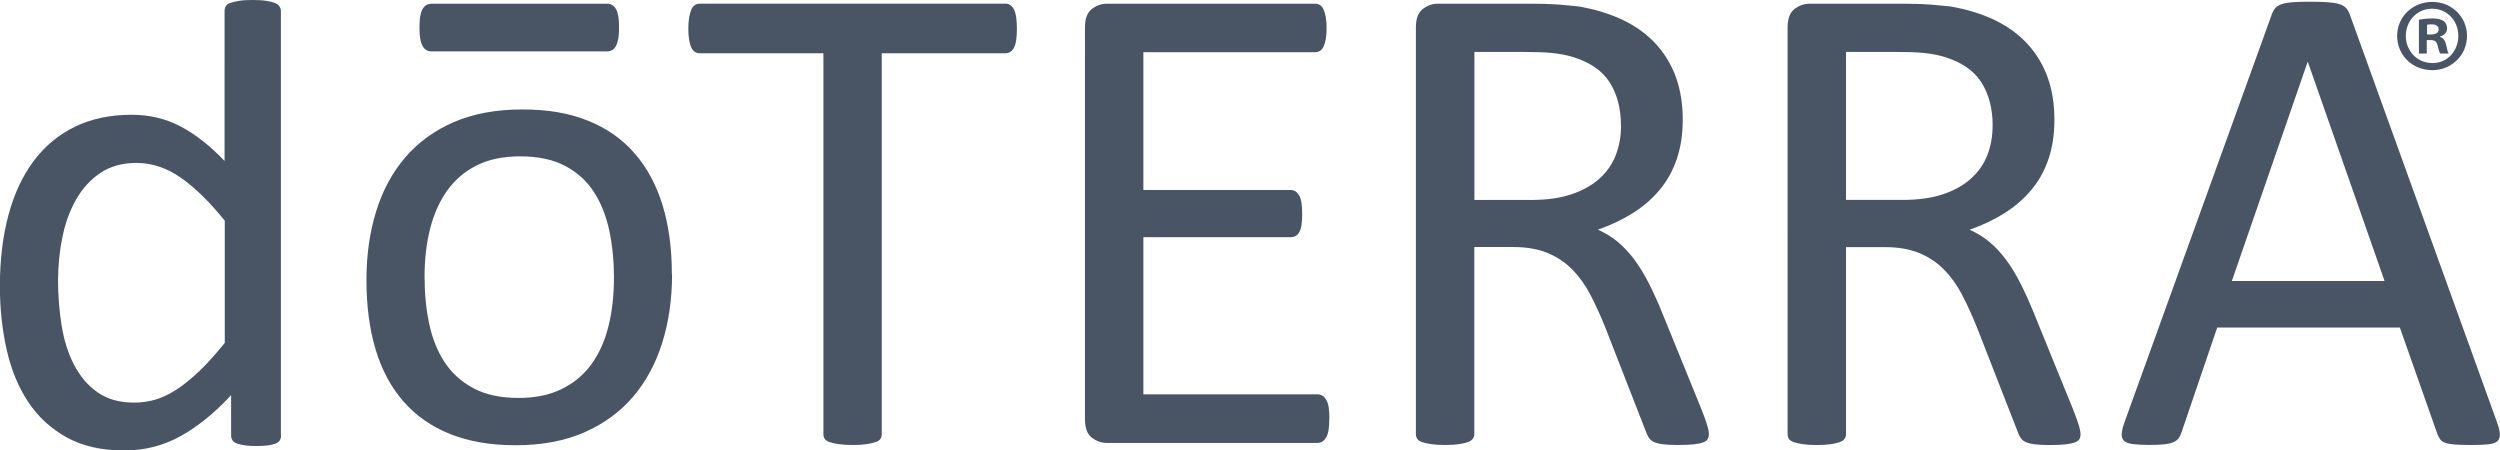 <svg xmlns="http://www.w3.org/2000/svg" xmlns:xlink="http://www.w3.org/1999/xlink" id="Layer_1" viewBox="0 0 499.51 90"><defs><style>.cls-1{fill:none;}.cls-2{fill:#495564;}.cls-3{clip-path:url(#clippath);}</style><clipPath id="clippath"><rect class="cls-1" y="0" width="499.51" height="90"></rect></clipPath></defs><path class="cls-2" d="M134.28,54.78c0,4.97-.66,9.55-1.97,13.73-1.31,4.18-3.27,7.79-5.87,10.82-2.6,3.03-5.86,5.39-9.77,7.09-3.91,1.7-8.44,2.54-13.6,2.54s-9.39-.75-13.13-2.24c-3.73-1.49-6.84-3.66-9.33-6.51-2.49-2.85-4.34-6.31-5.56-10.38-1.22-4.07-1.83-8.68-1.83-13.84s.65-9.55,1.93-13.74c1.29-4.18,3.23-7.78,5.83-10.81,2.6-3.03,5.84-5.38,9.73-7.06,3.89-1.67,8.43-2.51,13.63-2.51s9.39.74,13.12,2.24c3.73,1.49,6.84,3.66,9.32,6.51,2.49,2.85,4.35,6.3,5.6,10.37,1.24,4.07,1.86,8.66,1.86,13.77M122.68,55.52c0-3.3-.31-6.42-.92-9.36-.62-2.94-1.63-5.52-3.05-7.73-1.41-2.21-3.33-3.97-5.75-5.26-2.42-1.29-5.43-1.93-9.03-1.93-3.33,0-6.19.58-8.59,1.76-2.39,1.18-4.37,2.84-5.92,4.98-1.55,2.15-2.7,4.69-3.46,7.63-.75,2.94-1.13,6.15-1.13,9.63s.31,6.49.92,9.42c.62,2.94,1.64,5.51,3.08,7.7,1.44,2.19,3.36,3.93,5.78,5.22,2.42,1.29,5.43,1.93,9.03,1.93,3.28,0,6.14-.59,8.56-1.76,2.42-1.18,4.4-2.83,5.95-4.95,1.55-2.13,2.69-4.66,3.42-7.6.73-2.93,1.1-6.17,1.1-9.7"></path><path class="cls-2" d="M498.91,84.37c.36.99.55,1.8.57,2.41.02.61-.15,1.07-.51,1.39-.36.32-.96.52-1.8.61-.84.09-1.96.13-3.36.13s-2.52-.03-3.36-.1c-.83-.07-1.47-.18-1.9-.34-.43-.16-.75-.37-.95-.64-.2-.27-.4-.61-.57-1.02l-7.53-21.37h-36.49l-7.19,21.1c-.14.41-.32.76-.54,1.05-.23.29-.56.54-.99.74-.43.2-1.04.35-1.83.44-.79.09-1.82.13-3.08.13s-2.39-.06-3.22-.17c-.84-.11-1.42-.33-1.76-.64-.34-.32-.5-.78-.47-1.39.03-.61.22-1.42.58-2.41L453.95,2.78c.18-.5.42-.9.71-1.22.29-.31.72-.56,1.29-.75.57-.18,1.29-.31,2.17-.37.88-.07,2-.1,3.36-.1,1.45,0,2.64.04,3.59.1.95.07,1.72.19,2.31.37.59.18,1.04.44,1.36.78.31.34.56.76.74,1.26l29.43,81.52ZM461.13,12.41h-.07l-15.13,43.74h30.52l-15.32-43.74Z"></path><path class="cls-2" d="M415.71,86.74c0,.36-.07.68-.21.95-.13.27-.43.5-.88.68-.45.18-1.09.32-1.9.41-.81.09-1.9.14-3.26.14-1.17,0-2.14-.05-2.88-.14-.75-.09-1.35-.24-1.8-.44-.45-.2-.81-.49-1.05-.85-.25-.36-.46-.81-.64-1.36l-8.07-20.68c-.95-2.35-1.93-4.51-2.95-6.48-1.02-1.97-2.23-3.66-3.63-5.08-1.4-1.43-3.05-2.54-4.95-3.32-1.9-.79-4.19-1.19-6.85-1.19h-7.8v37.37c0,.36-.1.68-.31.95-.2.27-.52.48-.95.64-.43.16-1.02.29-1.76.41-.74.11-1.68.17-2.81.17s-2.07-.06-2.82-.17c-.74-.11-1.35-.25-1.8-.41-.45-.16-.77-.37-.95-.64-.18-.27-.27-.59-.27-.95V5.49c0-1.76.46-3,1.39-3.7.93-.7,1.91-1.05,2.95-1.05h18.65c2.22,0,4.06.06,5.53.17,1.47.12,2.79.24,3.97.37,3.39.59,6.39,1.52,8.99,2.78,2.6,1.27,4.78,2.87,6.54,4.82,1.76,1.94,3.08,4.17,3.97,6.68.89,2.51,1.32,5.28,1.32,8.31s-.4,5.57-1.18,7.9c-.79,2.33-1.93,4.39-3.43,6.17-1.49,1.78-3.28,3.33-5.35,4.64-2.08,1.31-4.41,2.42-6.99,3.32,1.45.64,2.76,1.44,3.93,2.41,1.17.97,2.27,2.14,3.29,3.5,1.02,1.35,1.98,2.91,2.88,4.68.9,1.76,1.81,3.75,2.71,5.97l7.87,19.33c.63,1.62,1.04,2.77,1.22,3.42.18.66.27,1.16.27,1.52M398.14,25.09c0-3.44-.77-6.35-2.31-8.72-1.53-2.37-4.11-4.08-7.73-5.12-1.13-.31-2.41-.54-3.83-.68-1.42-.13-3.29-.2-5.6-.2h-9.83v29.57h11.39c3.07,0,5.73-.37,7.97-1.12,2.24-.75,4.1-1.78,5.59-3.12,1.49-1.34,2.59-2.91,3.29-4.71.7-1.81,1.05-3.78,1.05-5.9"></path><path class="cls-2" d="M341.44,86.74c0,.36-.07.68-.21.95-.14.27-.43.5-.88.68-.45.18-1.09.31-1.9.41-.82.09-1.9.13-3.25.13-1.18,0-2.14-.05-2.88-.13-.75-.1-1.35-.24-1.8-.44-.45-.2-.8-.49-1.05-.85-.25-.36-.46-.81-.65-1.36l-8.07-20.69c-.95-2.35-1.93-4.51-2.95-6.48-1.02-1.97-2.23-3.66-3.63-5.09-1.4-1.43-3.05-2.53-4.95-3.32-1.9-.79-4.18-1.19-6.85-1.19h-7.8v37.37c0,.36-.1.68-.31.95-.21.27-.52.49-.95.65-.43.16-1.02.29-1.76.41-.75.11-1.69.17-2.82.17s-2.07-.06-2.81-.17c-.74-.12-1.35-.25-1.8-.41-.45-.16-.77-.37-.95-.65-.18-.27-.27-.59-.27-.95V5.49c0-1.76.46-3,1.39-3.7.92-.7,1.91-1.05,2.95-1.05h18.66c2.21,0,4.06.06,5.53.17,1.47.12,2.79.24,3.97.37,3.39.59,6.38,1.52,8.99,2.78,2.6,1.27,4.78,2.87,6.54,4.81,1.76,1.95,3.08,4.17,3.97,6.68.88,2.51,1.32,5.28,1.32,8.31s-.4,5.57-1.19,7.9c-.79,2.33-1.93,4.39-3.42,6.17-1.49,1.79-3.28,3.33-5.36,4.64-2.08,1.31-4.41,2.42-6.98,3.32,1.44.63,2.75,1.44,3.93,2.41,1.17.97,2.27,2.14,3.29,3.49,1.02,1.36,1.98,2.92,2.89,4.68.9,1.76,1.8,3.75,2.71,5.97l7.87,19.33c.63,1.63,1.04,2.77,1.22,3.43.18.65.27,1.16.27,1.52M323.87,25.09c0-3.43-.77-6.34-2.3-8.71-1.54-2.38-4.11-4.08-7.73-5.12-1.13-.32-2.41-.54-3.83-.68-1.42-.14-3.29-.2-5.59-.2h-9.83v29.57h11.39c3.07,0,5.73-.37,7.97-1.12,2.24-.75,4.1-1.78,5.6-3.12,1.49-1.33,2.59-2.91,3.29-4.72.7-1.81,1.05-3.77,1.05-5.9"></path><path class="cls-2" d="M265.6,83.69c0,.82-.04,1.53-.13,2.14-.09.61-.25,1.12-.48,1.52-.23.41-.49.7-.78.88-.3.18-.62.27-.98.27h-42.11c-1.04,0-2.03-.35-2.95-1.05-.93-.7-1.39-1.93-1.39-3.7V5.49c0-1.76.46-2.99,1.39-3.7.92-.7,1.91-1.05,2.95-1.05h41.64c.36,0,.69.1.98.27.29.18.53.48.71.88.18.41.33.92.44,1.53.11.61.17,1.37.17,2.27,0,.81-.06,1.52-.17,2.13-.11.61-.26,1.11-.44,1.49-.18.39-.42.67-.71.85-.3.18-.62.27-.98.27h-34.31v27.53h29.44c.36,0,.68.1.98.3.29.2.54.49.74.85.2.36.35.86.44,1.49.09.64.13,1.38.13,2.24s-.04,1.52-.13,2.1c-.09.59-.24,1.06-.44,1.43-.2.36-.45.62-.74.78-.29.16-.62.24-.98.24h-29.44v31.4h34.79c.36,0,.68.09.98.27.29.18.55.46.78.85.22.38.38.88.48,1.49.09.61.13,1.37.13,2.27"></path><g class="cls-3"><path class="cls-2" d="M203.18,5.76c0,.86-.05,1.6-.14,2.24-.09.63-.24,1.14-.44,1.52-.2.39-.45.67-.75.85-.29.18-.62.27-.98.27h-24.69v76.1c0,.36-.09.68-.27.95-.18.27-.5.49-.95.64-.45.16-1.05.29-1.8.41-.74.11-1.68.17-2.81.17s-2.01-.06-2.78-.17c-.77-.11-1.38-.25-1.83-.41-.45-.16-.77-.37-.95-.64-.18-.27-.27-.59-.27-.95V10.64h-24.69c-.36,0-.69-.09-.98-.27-.29-.18-.53-.46-.71-.85-.18-.38-.33-.89-.44-1.52-.11-.63-.17-1.38-.17-2.24s.06-1.62.17-2.28c.11-.65.26-1.19.44-1.59.18-.41.42-.7.71-.88.29-.18.62-.28.98-.28h61.04c.36,0,.69.09.98.28.29.18.54.47.75.88.2.41.35.94.44,1.59.09.66.14,1.42.14,2.28"></path><path class="cls-2" d="M56.15,87.02c0,.36-.08.68-.24.95-.16.27-.43.49-.82.64-.38.16-.89.28-1.52.37-.63.09-1.4.14-2.31.14-.95,0-1.74-.05-2.37-.14-.63-.09-1.15-.21-1.56-.37-.41-.16-.7-.37-.88-.64-.18-.27-.27-.59-.27-.95v-8.07c-3.21,3.48-6.55,6.2-10.01,8.14-3.46,1.94-7.24,2.92-11.36,2.92-4.48,0-8.3-.87-11.46-2.61-3.16-1.74-5.73-4.1-7.7-7.06-1.97-2.96-3.4-6.44-4.31-10.44-.9-4-1.36-8.22-1.36-12.65,0-5.24.56-9.98,1.69-14.21,1.13-4.23,2.8-7.83,5.02-10.82,2.22-2.98,4.96-5.27,8.24-6.88,3.28-1.6,7.07-2.41,11.36-2.41,3.57,0,6.84.78,9.8,2.34,2.96,1.56,5.89,3.86,8.78,6.89V2.17c0-.31.08-.62.24-.91.16-.29.46-.52.91-.68.45-.16,1.03-.29,1.73-.41.7-.12,1.59-.17,2.68-.17s2.06.05,2.78.17c.72.11,1.29.25,1.69.41.41.16.71.38.92.68.2.29.3.6.3.91v84.85ZM44.9,44.08c-3.03-3.75-5.96-6.61-8.78-8.58-2.83-1.97-5.78-2.95-8.85-2.95-2.84,0-5.27.68-7.26,2.03-1.99,1.36-3.6,3.14-4.85,5.36-1.24,2.22-2.15,4.72-2.71,7.53-.57,2.81-.85,5.66-.85,8.55,0,3.07.24,6.08.71,9.02.48,2.94,1.3,5.55,2.48,7.84,1.18,2.28,2.73,4.11,4.68,5.49,1.94,1.38,4.38,2.07,7.32,2.07,1.49,0,2.92-.2,4.31-.61,1.38-.41,2.79-1.09,4.24-2.04,1.44-.95,2.96-2.18,4.55-3.7,1.58-1.52,3.25-3.38,5.02-5.59v-24.42Z"></path></g><path class="cls-2" d="M486,.38c3.9,0,6.92,3.03,6.92,6.8s-3.02,6.84-6.96,6.84-7-2.99-7-6.84,3.11-6.8,7-6.8h.04ZM485.92,1.74c-2.99,0-5.23,2.45-5.23,5.43s2.24,5.43,5.31,5.43c2.99.04,5.18-2.41,5.18-5.43s-2.2-5.43-5.23-5.43h-.04ZM484.89,10.7h-1.58V3.94c.62-.12,1.49-.25,2.61-.25,1.28,0,1.86.21,2.36.54.37.29.66.83.66,1.45,0,.79-.58,1.37-1.41,1.62v.08c.66.2,1.04.74,1.24,1.66.21,1.04.33,1.45.5,1.66h-1.7c-.2-.25-.33-.83-.54-1.62-.12-.74-.54-1.08-1.41-1.08h-.74v2.7ZM484.93,6.89h.75c.87,0,1.58-.29,1.58-.99,0-.62-.45-1.04-1.45-1.04-.42,0-.71.04-.87.09v1.95Z"></path><path class="cls-2" d="M86.2,10.27c-2.39,0-2.37-3.38-2.38-4.76,0-1.47,0-4.76,2.38-4.76h35.1c2.39,0,2.39,3.3,2.38,4.76,0,1.38,0,4.77-2.38,4.76h-35.1Z"></path></svg>